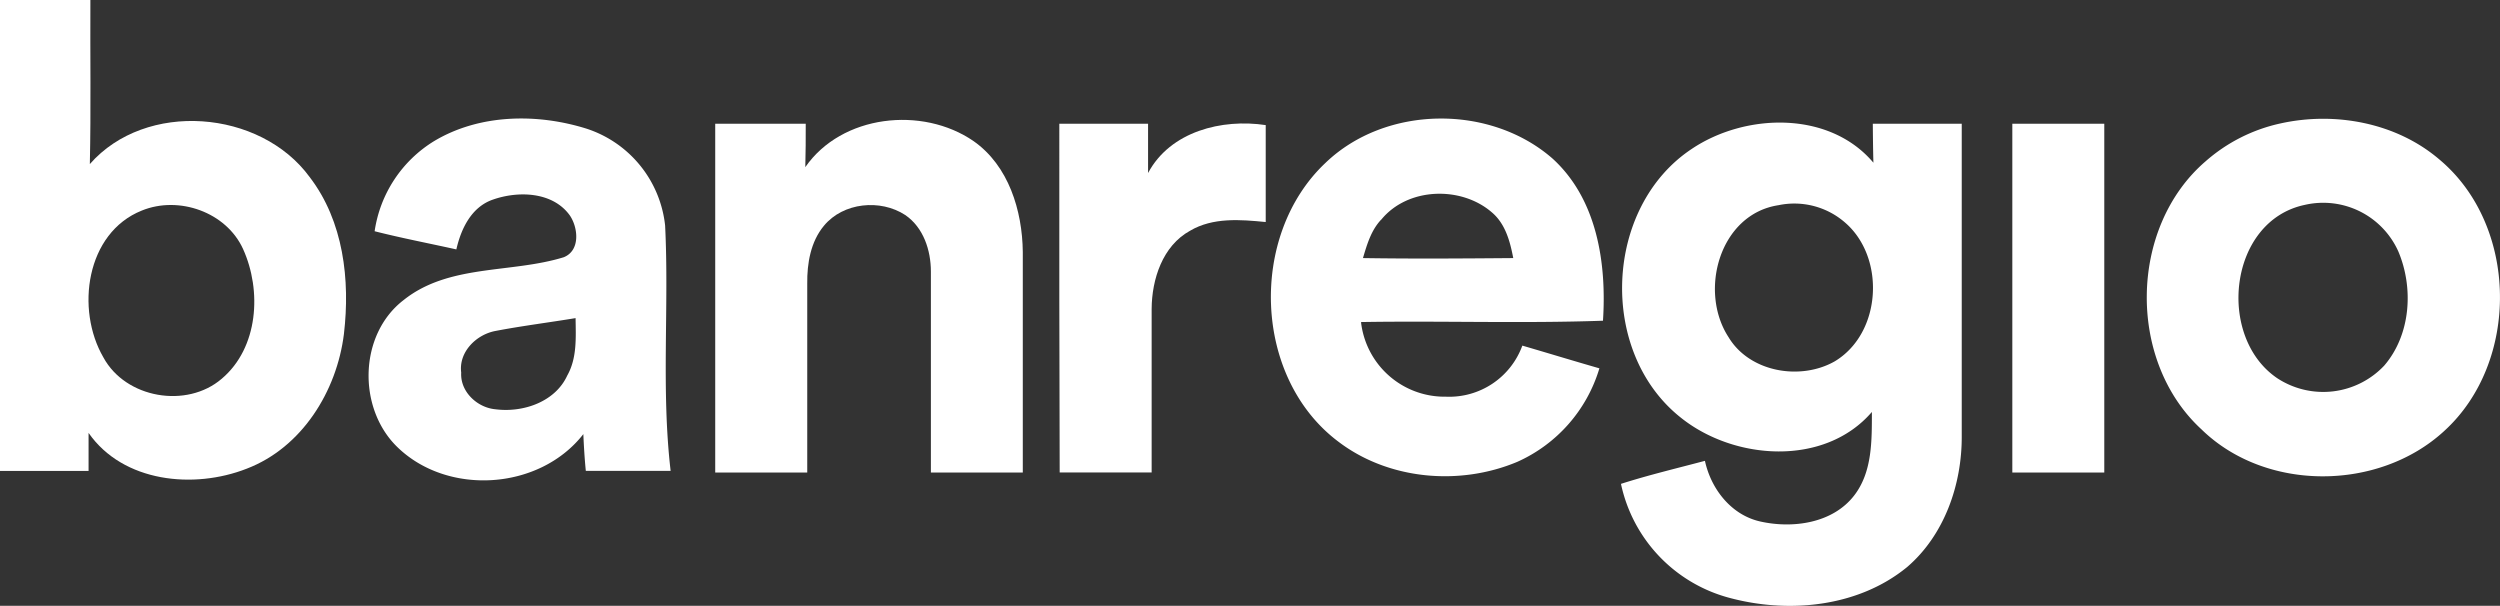 <svg id="Layer_1" data-name="Layer 1" xmlns="http://www.w3.org/2000/svg" viewBox="0 0 412.67 100"><rect x="0" y="0" width="412.67" height="100" fill="#333333" stroke="none"/><defs><style>.cls-1{fill:#fff;}</style></defs><path class="cls-1" d="M0,0H14.92c-.05,9,.11,18.05-.09,27.08,9.23-10.52,28.13-9,36.28,2.14,5.6,7.29,6.71,17,5.66,25.92-1.17,9.43-6.93,18.75-16.06,22.23C32,80.78,20.33,79.64,14.62,71.46c0,2.09,0,4.19,0,6.28H0Q0,38.88,0,0ZM23.4,34.76C14.19,38.45,12.46,51.08,17.07,59c3.66,6.75,13.74,8.49,19.53,3.52,6.06-5.12,6.64-14.54,3.52-21.42C37.34,35,29.51,32.26,23.4,34.76Z"/><path class="cls-1" d="M71.66,23.29c7.49-4.49,17-4.6,25.13-2.06a18.94,18.94,0,0,1,13,16c.67,13.49-.66,27.06.91,40.5-4.68,0-9.36,0-14,0-.2-2-.32-4-.41-6.07C89,81,73.71,81.9,65.43,73.64,59,67.21,59.27,55.2,66.6,49.55c7.48-6,17.77-4.4,26.46-7.09,2.75-1.1,2.39-4.86,1-6.9-2.83-3.94-8.55-4.08-12.73-2.6-3.53,1.23-5.23,4.82-6,8.21-4.5-1-9-1.86-13.49-3A21,21,0,0,1,71.66,23.29ZM81.79,54.63c-3.17.59-6.1,3.47-5.66,6.87-.19,3.15,2.65,5.8,5.67,6.06,4.51.58,9.83-1.19,11.84-5.58,1.63-2.89,1.41-6.28,1.37-9.47C90.6,53.24,86.17,53.79,81.79,54.63Z"/><path class="cls-1" d="M132.93,27.59c6-8.66,19.3-10.13,27.77-4.3,5.8,4.06,8.05,11.48,8.13,18.28q0,18.21,0,36.43H153.66c0-11,0-22.11,0-33.18,0-3.49-1.22-7.27-4.24-9.33-4.09-2.67-10.23-2.08-13.41,1.77-2.2,2.64-2.8,6.21-2.76,9.56q0,15.59,0,31.18H118.06q0-28.78,0-57.58H133C133,22.8,133,25.2,132.93,27.59Z"/><path class="cls-1" d="M218.78,26.9c9.93-9.56,27.19-9.74,37.5-.72,7.36,6.7,8.94,17.29,8.32,26.76-13.3.47-26.63,0-39.94.22a13.88,13.88,0,0,0,14,12.32,12.84,12.84,0,0,0,12.63-8.43c4.24,1.24,8.47,2.53,12.72,3.75a24.64,24.64,0,0,1-13.54,15.43c-9.51,4-21.23,3-29.54-3.32C206.84,62.35,206.09,38.87,218.78,26.9Zm9.2,9.36c-1.65,1.75-2.33,4.09-3,6.34,8.27.13,16.54.07,24.81,0-.53-2.76-1.3-5.68-3.56-7.57C241.14,30.65,232.34,30.93,228,36.26Z"/><path class="cls-1" d="M376.41,20.38c9-2,19.13-.15,26.26,5.95C415.74,37.26,416,59.8,403.4,71.2c-10.83,9.91-29.43,10-40-.32-12.31-11.29-12-33.35.67-44.25A27.59,27.59,0,0,1,376.41,20.38Zm4.08,13.43c-12.63,2.62-14.67,21.8-4.59,28.62a13.84,13.84,0,0,0,17.65-2.07c4.39-5.09,4.9-12.81,2.33-18.87A13.58,13.58,0,0,0,380.49,33.81Z"/><path class="cls-1" d="M174.86,20.42h14.65c0,2.71,0,5.42,0,8.14,3.67-6.88,12.21-9,19.42-7.91,0,5.34,0,10.68,0,16-4.17-.41-8.72-.79-12.49,1.44-4.54,2.49-6.31,8-6.34,12.9q0,13.49,0,27c-5.07,0-10.13,0-15.18,0Q174.83,49.21,174.86,20.42Z"/><path class="cls-1" d="M279.24,24.59c8.81-5.93,22.71-6.38,30,2.27-.06-2.15-.08-4.3-.1-6.43,4.89,0,9.78,0,14.68,0,0,17.18,0,34.35,0,51.53.05,8-2.86,16.35-9,21.63-8.08,6.64-19.63,7.75-29.48,5.06a24.82,24.82,0,0,1-17.77-18.78c4.56-1.46,9.23-2.57,13.86-3.8,1,4.61,4.29,8.9,9.08,10,5.37,1.22,12,.34,15.57-4.3,3-3.9,2.9-9.09,2.91-13.77-7.81,9.07-22.74,8-31.54.94C263.78,58.12,264.74,34.22,279.24,24.59Zm14.34,9.28c-9.74,1.48-13.22,14.18-8.25,21.79,3.47,5.78,11.84,7.2,17.5,4,7.81-4.66,8.46-17.24,1.64-23A12.74,12.74,0,0,0,293.58,33.87Z"/><path class="cls-1" d="M332.17,20.43h15.18V78H332.17Z"/></svg>